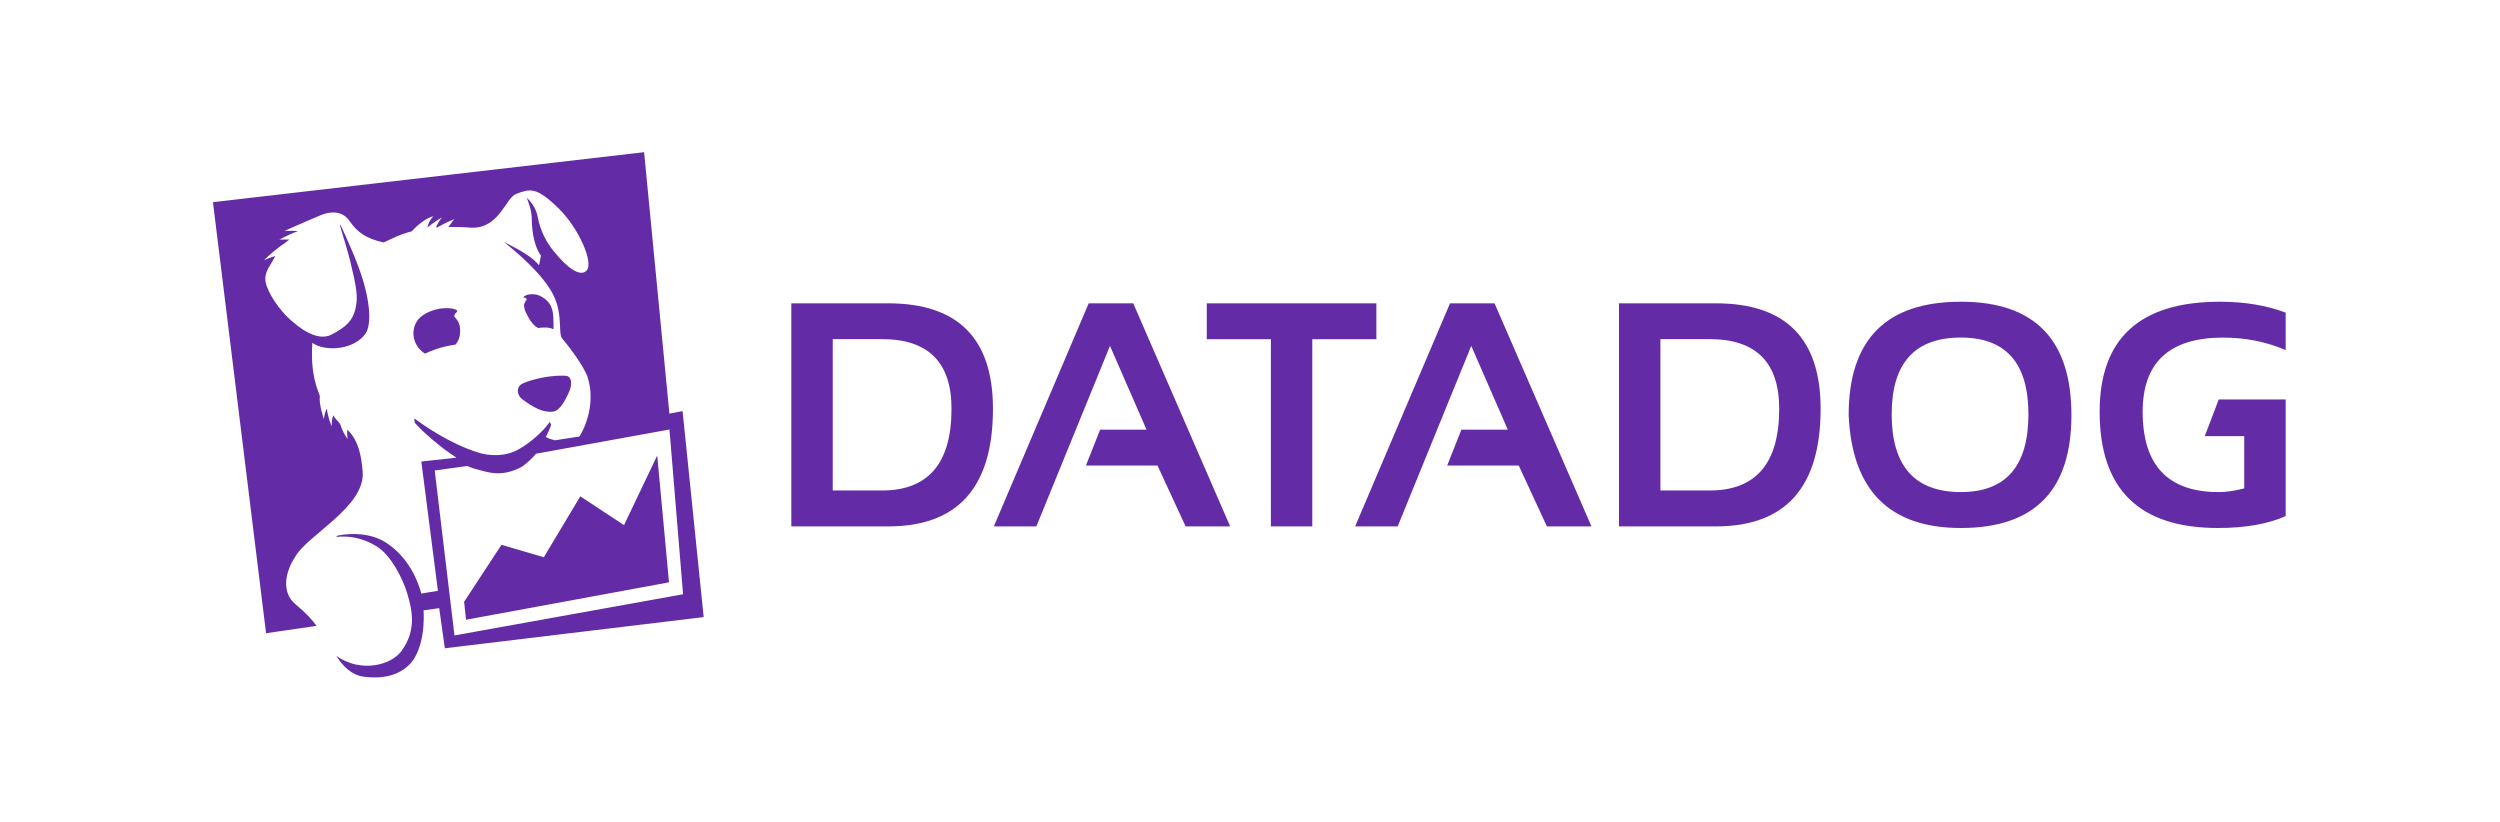 <?xml version="1.0" encoding="UTF-8" standalone="no"?>
<!DOCTYPE svg PUBLIC "-//W3C//DTD SVG 1.1//EN" "http://www.w3.org/Graphics/SVG/1.1/DTD/svg11.dtd">
<svg width="100%" height="100%" viewBox="0 0 289 95" version="1.1" xmlns="http://www.w3.org/2000/svg" xmlns:xlink="http://www.w3.org/1999/xlink" xml:space="preserve" xmlns:serif="http://www.serif.com/" style="fill-rule:evenodd;clip-rule:evenodd;stroke-linejoin:round;stroke-miterlimit:2;">
    <g transform="matrix(1,0,0,1,-1085,-627)">
        <g transform="matrix(0.364,0,0,0.364,1046.21,215.878)">
            <g id="datadog">
                <g transform="matrix(2.974,0,0,0.511,-4498.79,1122.12)">
                    <rect x="1549.05" y="19.681" width="265.757" height="504.504" style="fill:none;"/>
                </g>
                <g transform="matrix(2.58,0,0,2.58,-1243.88,730.607)">
                    <g transform="matrix(1,0,0,1,-46.002,-324.353)">
                        <path d="M796.99,530.052C796.99,520.74 801.599,516.086 810.809,516.086C819.878,516.086 824.409,520.74 824.409,530.052C824.409,539.309 819.878,543.939 810.809,543.939C802.006,543.939 797.403,539.309 796.99,530.052ZM845.683,532.631L845.683,539.061C844.506,539.368 843.453,539.519 842.528,539.519C836.294,539.519 833.179,536.222 833.179,529.631C833.179,523.543 836.482,520.502 843.087,520.502C845.844,520.502 848.408,521.015 850.782,522.041L850.782,517.428C848.408,516.536 845.716,516.086 842.702,516.086C832.827,516.086 827.885,520.598 827.885,529.631C827.885,539.167 832.74,543.939 842.449,543.939C845.789,543.939 848.564,543.454 850.782,542.479L850.782,528.114L842.546,528.114L840.824,532.631L845.683,532.631ZM717.977,516.283L738.854,516.283L738.854,520.699L730.966,520.699L730.966,543.743L725.868,543.743L725.868,520.699L717.977,520.699L717.977,516.283ZM678.765,543.743L666.838,543.743L666.838,516.283L678.765,516.283C687.358,516.283 691.658,520.612 691.658,529.264C691.658,538.915 687.358,543.743 678.765,543.743ZM780.644,543.743L768.716,543.743L768.716,516.283L780.644,516.283C789.241,516.283 793.537,520.612 793.537,529.264C793.537,538.915 789.241,543.743 780.644,543.743ZM741.474,543.743L736.239,543.743L747.918,516.283L753.4,516.283L765.332,543.743L759.845,543.743L756.382,536.253L747.569,536.253L749.319,531.839L755.035,531.839L750.533,521.523L741.474,543.743ZM696.999,543.743L691.764,543.743L703.443,516.283L708.926,516.283L720.858,543.743L715.375,543.743L711.912,536.253L703.1,536.253L704.849,531.839L710.566,531.839L706.063,521.523L696.999,543.743ZM810.809,539.515C816.346,539.515 819.118,536.322 819.118,529.933C819.118,523.644 816.346,520.497 810.809,520.497C805.125,520.497 802.286,523.644 802.286,529.933C802.286,536.322 805.125,539.515 810.809,539.515ZM671.936,539.322L677.996,539.322C683.702,539.322 686.556,535.97 686.556,529.259C686.556,523.548 683.702,520.69 677.996,520.69L671.936,520.69L671.936,539.322ZM773.815,539.322L779.875,539.322C785.581,539.322 788.439,535.97 788.439,529.259C788.439,523.548 785.581,520.69 779.875,520.69L773.815,520.69L773.815,539.322Z" style="fill:rgb(99,44,166);"/>
                    </g>
                    <g transform="matrix(0.319,0,0,0.319,579.662,218.527)">
                        <path d="M0,-80.063C1.365,-81.36 -6.802,-83.064 -13.141,-78.742C-17.815,-75.552 -17.964,-68.716 -13.49,-64.841C-13.041,-64.459 -12.672,-64.186 -12.328,-63.962C-11.023,-64.578 -9.533,-65.199 -7.819,-65.755C-4.923,-66.694 -2.517,-67.181 -0.538,-67.44C0.409,-68.498 1.51,-70.361 1.236,-73.734C0.862,-78.309 -2.606,-77.584 0,-80.063M42.876,-55.218C42.103,-55.646 38.485,-55.477 35.944,-55.174C31.1,-54.602 25.872,-52.923 24.727,-52.029C22.644,-50.419 23.59,-47.613 25.13,-46.46C29.445,-43.236 33.228,-41.075 37.22,-41.601C39.671,-41.924 41.834,-45.804 43.364,-49.326C44.411,-51.751 44.411,-54.369 42.876,-55.218M26.336,-83.863C26.058,-83.228 25.619,-82.81 26.276,-80.739L26.316,-80.619L26.421,-80.351L26.695,-79.73C27.881,-77.306 29.182,-75.021 31.359,-73.853C31.922,-73.948 32.505,-74.012 33.108,-74.042C35.152,-74.131 36.442,-73.808 37.259,-73.366C37.334,-73.774 37.349,-74.37 37.304,-75.249C37.145,-78.319 37.912,-83.541 32.012,-86.288C29.785,-87.321 26.66,-87.003 25.619,-85.712C25.809,-85.687 25.977,-85.647 26.112,-85.602C27.687,-85.056 26.62,-84.514 26.336,-83.863M87.107,-41.785L82.024,-40.816L72.261,-141.695L-94.108,-122.405L-73.612,43.921L-54.138,41.094C-55.692,38.874 -58.114,36.186 -62.25,32.749C-67.986,27.984 -65.958,19.892 -62.574,14.78C-58.099,6.145 -35.037,-4.829 -36.343,-18.63C-36.811,-23.647 -37.608,-30.18 -42.268,-34.656C-42.442,-32.798 -42.128,-31.01 -42.128,-31.01C-42.128,-31.01 -44.042,-33.449 -44.993,-36.778C-45.94,-38.054 -46.683,-38.462 -47.689,-40.166C-48.407,-38.193 -48.312,-35.908 -48.312,-35.908C-48.312,-35.908 -49.877,-39.604 -50.131,-42.724C-51.058,-41.328 -51.292,-38.675 -51.292,-38.675C-51.292,-38.675 -53.325,-44.503 -52.862,-47.642C-53.789,-50.375 -56.54,-55.795 -55.762,-68.115C-50.684,-64.558 -39.507,-65.403 -35.152,-71.821C-33.706,-73.948 -32.715,-79.75 -35.874,-91.186C-37.902,-98.519 -42.925,-109.438 -44.884,-113.582L-45.118,-113.413C-44.086,-110.074 -41.959,-103.079 -41.141,-99.686C-38.67,-89.398 -38.007,-85.816 -39.168,-81.072C-40.155,-76.948 -42.522,-74.251 -48.522,-71.235C-54.521,-68.21 -62.485,-75.572 -62.988,-75.979C-68.818,-80.624 -73.328,-88.2 -73.831,-91.882C-74.355,-95.911 -71.509,-98.33 -70.074,-101.624C-72.127,-101.038 -74.414,-99.994 -74.414,-99.994C-74.414,-99.994 -71.684,-102.821 -68.315,-105.265C-66.92,-106.189 -66.102,-106.776 -64.632,-107.998C-66.76,-108.032 -68.489,-107.973 -68.489,-107.973C-68.489,-107.973 -64.941,-109.89 -61.264,-111.286C-63.955,-111.406 -66.531,-111.306 -66.531,-111.306C-66.531,-111.306 -58.613,-114.848 -52.359,-117.447C-48.058,-119.21 -43.857,-118.689 -41.495,-115.276C-38.396,-110.805 -35.142,-108.375 -28.245,-106.87C-24.009,-108.748 -22.723,-109.712 -17.401,-111.162C-12.717,-116.314 -9.04,-116.98 -9.04,-116.98C-9.04,-116.98 -10.863,-115.305 -11.352,-112.677C-8.696,-114.769 -5.786,-116.518 -5.786,-116.518C-5.786,-116.518 -6.912,-115.127 -7.963,-112.916L-7.719,-112.553C-4.619,-114.411 -0.977,-115.877 -0.977,-115.877C-0.977,-115.877 -2.018,-114.56 -3.239,-112.856C-0.902,-112.876 3.837,-112.757 5.676,-112.548C16.534,-112.31 18.787,-124.143 22.953,-125.629C28.17,-127.492 30.502,-128.619 39.392,-119.886C47.022,-112.389 52.982,-98.971 50.021,-95.965C47.54,-93.471 42.646,-96.939 37.22,-103.7C34.354,-107.282 32.186,-111.515 31.17,-116.895C30.313,-121.436 26.979,-124.069 26.979,-124.069C26.979,-124.069 28.913,-119.757 28.913,-115.956C28.913,-113.88 29.172,-106.12 32.501,-101.763C32.172,-101.127 32.017,-98.613 31.653,-98.131C27.781,-102.811 19.464,-106.16 18.108,-107.148C22.699,-103.387 33.248,-94.748 37.299,-86.467C41.132,-78.637 38.874,-71.459 40.813,-69.601C41.365,-69.069 49.055,-59.486 50.535,-54.672C53.116,-46.281 50.689,-37.463 47.311,-31.993L37.877,-30.523C36.497,-30.905 35.566,-31.099 34.329,-31.815C35.012,-33.022 36.367,-36.032 36.382,-36.653L35.849,-37.587C32.914,-33.429 27.995,-29.39 23.909,-27.07C18.562,-24.04 12.398,-24.507 8.387,-25.749C-3,-29.261 -13.769,-36.956 -16.365,-38.978C-16.365,-38.978 -16.445,-37.364 -15.956,-37.001C-13.086,-33.762 -6.508,-27.905 -0.149,-23.821L-13.704,-22.331L-7.295,27.562C-10.136,27.969 -10.579,28.168 -13.689,28.61C-16.43,18.928 -21.672,12.604 -27.403,8.922C-32.456,5.674 -39.427,4.943 -46.1,6.265L-46.528,6.761C-41.889,6.279 -36.412,6.95 -30.786,10.512C-25.265,14.005 -20.815,23.021 -19.175,28.451C-17.077,35.391 -15.627,42.814 -21.273,50.683C-25.29,56.277 -37.015,59.367 -46.488,52.68C-43.957,56.749 -40.538,60.077 -35.934,60.703C-29.097,61.632 -22.609,60.445 -18.144,55.859C-14.332,51.939 -12.309,43.742 -12.842,35.109L-6.807,34.234L-4.629,49.729L95.254,37.701L87.107,-41.785ZM-8.536,-18.878L4.031,-20.607C6.064,-19.693 7.479,-19.345 9.917,-18.724C13.714,-17.735 18.108,-16.787 24.617,-20.065C26.132,-20.816 29.286,-23.702 30.562,-25.346L82.049,-34.686L87.301,28.883L-0.907,44.78L-8.536,-18.878ZM64.508,2.22L47.644,-8.903L33.577,14.596L17.217,9.812L2.811,31.8L3.549,38.72L81.874,24.288L77.324,-24.651L64.508,2.22Z" style="fill:rgb(99,44,166);"/>
                    </g>
                </g>
            </g>
        </g>
    </g>
</svg>
